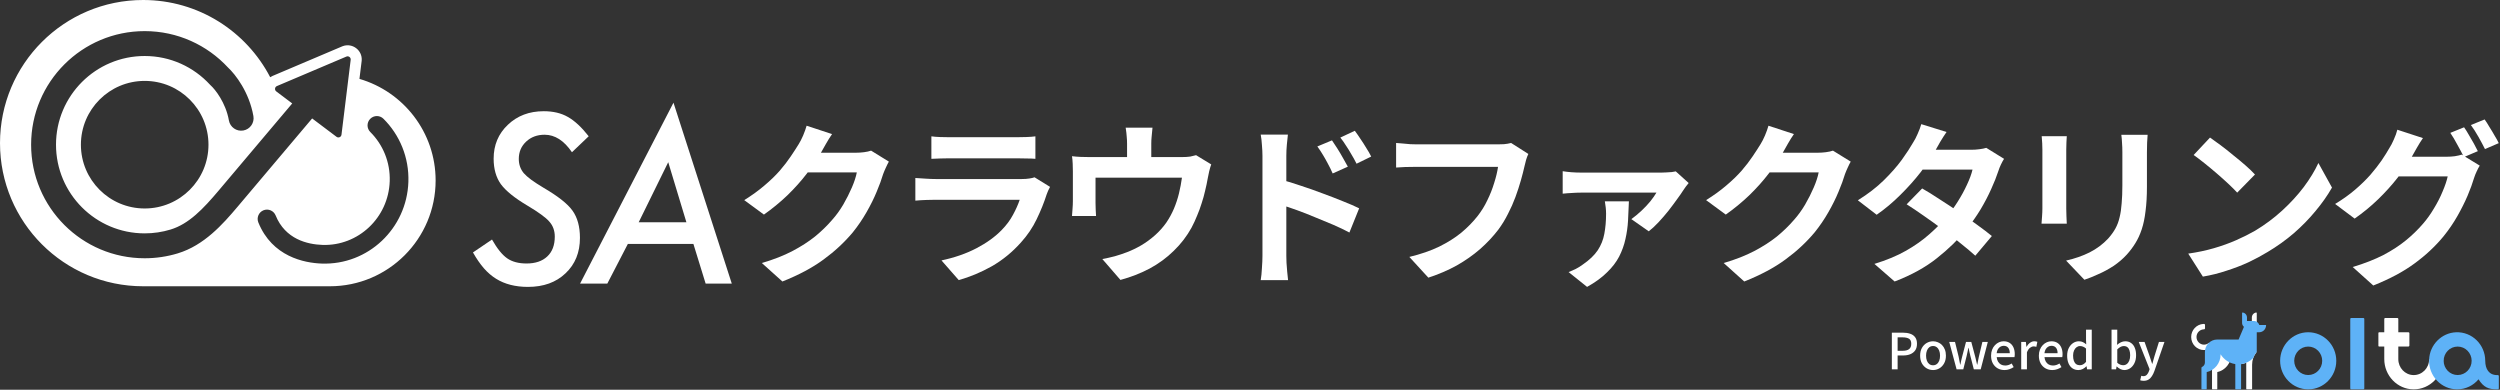 <svg width="680" height="106" viewBox="0 0 680 106" fill="none" xmlns="http://www.w3.org/2000/svg">
<rect x="0" y="0" width="680" height="106" fill="#333333" stroke="none"/>
<path d="M170.78 66.343L165.186 77.144H157.777L183.188 27.93L199.047 77.144H191.935L188.603 66.343H170.78ZM173.726 60.452H186.699L181.759 44.116L173.726 60.452Z" fill="white"/>
<path d="M160.126 37.064L155.573 41.408C153.411 38.234 150.932 36.648 148.135 36.648C146.111 36.648 144.435 37.273 143.106 38.522C141.777 39.772 141.113 41.339 141.113 43.223C141.113 44.731 141.569 46.03 142.481 47.121C142.938 47.637 143.602 48.222 144.475 48.877C145.368 49.531 146.478 50.255 147.807 51.049C151.755 53.35 154.393 55.433 155.722 57.297C157.071 59.182 157.745 61.651 157.745 64.706C157.745 68.674 156.436 71.887 153.818 74.347C151.239 76.806 147.837 78.036 143.612 78.036C140.2 78.036 137.314 77.302 134.953 75.834C133.763 75.1 132.652 74.148 131.621 72.978C130.589 71.788 129.598 70.35 128.646 68.664L133.823 65.153C135.231 67.632 136.61 69.338 137.959 70.27C139.308 71.203 141.063 71.669 143.225 71.669C145.625 71.669 147.5 71.034 148.849 69.764C150.218 68.495 150.902 66.69 150.902 64.349C150.902 62.742 150.406 61.384 149.414 60.273C148.918 59.697 148.174 59.053 147.183 58.339C146.211 57.625 144.971 56.821 143.463 55.929C140.012 53.885 137.602 51.941 136.233 50.097C134.924 48.252 134.269 45.941 134.269 43.164C134.269 39.455 135.558 36.38 138.137 33.94C140.716 31.48 143.969 30.25 147.897 30.25C150.456 30.25 152.638 30.766 154.443 31.798C156.287 32.829 158.182 34.585 160.126 37.064Z" fill="white"/>
<path d="M670.227 34.622C670.638 35.191 671.064 35.87 671.507 36.66C671.98 37.45 672.439 38.24 672.881 39.03C673.323 39.82 673.687 40.515 673.971 41.115L670.179 42.727C669.706 41.747 669.121 40.641 668.426 39.409C667.762 38.145 667.115 37.055 666.483 36.139L670.227 34.622ZM675.82 32.489C676.23 33.058 676.673 33.753 677.147 34.575C677.652 35.364 678.126 36.154 678.568 36.944C679.042 37.703 679.406 38.366 679.659 38.935L675.914 40.546C675.409 39.535 674.808 38.414 674.113 37.181C673.418 35.949 672.739 34.891 672.075 34.006L675.82 32.489ZM674.492 45.049C674.208 45.491 673.924 46.029 673.639 46.66C673.355 47.261 673.118 47.861 672.928 48.462C672.518 49.852 671.933 51.447 671.175 53.248C670.416 55.018 669.5 56.851 668.426 58.746C667.352 60.642 666.088 62.491 664.634 64.292C662.391 67.009 659.752 69.474 656.719 71.685C653.717 73.897 649.989 75.888 645.534 77.657L639.941 72.633C643.164 71.654 645.944 70.564 648.283 69.363C650.621 68.131 652.659 66.804 654.397 65.382C656.135 63.96 657.683 62.459 659.041 60.879C660.116 59.647 661.111 58.257 662.027 56.708C662.975 55.16 663.765 53.612 664.397 52.064C665.061 50.515 665.519 49.157 665.772 47.988H649.799L651.98 42.632C652.39 42.632 653.07 42.632 654.018 42.632C654.965 42.632 656.024 42.632 657.193 42.632C658.362 42.632 659.515 42.632 660.653 42.632C661.822 42.632 662.849 42.632 663.734 42.632C664.618 42.632 665.203 42.632 665.487 42.632C666.246 42.632 666.988 42.584 667.715 42.49C668.473 42.363 669.105 42.221 669.611 42.063L674.492 45.049ZM659.041 37.56C658.473 38.382 657.92 39.267 657.383 40.215C656.845 41.163 656.435 41.889 656.15 42.395C655.076 44.291 653.749 46.266 652.169 48.319C650.589 50.342 648.804 52.316 646.813 54.244C644.854 56.14 642.737 57.877 640.462 59.457L635.154 55.476C637.239 54.212 639.072 52.901 640.652 51.542C642.232 50.184 643.606 48.841 644.775 47.514C645.944 46.155 646.956 44.859 647.809 43.627C648.662 42.363 649.373 41.226 649.942 40.215C650.321 39.646 650.716 38.888 651.126 37.94C651.569 36.96 651.885 36.075 652.074 35.285L659.041 37.56Z" fill="white"/>
<path d="M601.124 37.418C601.945 37.987 602.909 38.682 604.015 39.504C605.121 40.325 606.258 41.226 607.428 42.205C608.628 43.153 609.75 44.085 610.793 45.002C611.835 45.918 612.688 46.739 613.352 47.466L608.518 52.395C607.917 51.732 607.127 50.942 606.148 50.025C605.168 49.109 604.11 48.161 602.972 47.182C601.835 46.202 600.713 45.27 599.607 44.385C598.501 43.501 597.522 42.758 596.669 42.158L601.124 37.418ZM595.199 68.984C597.664 68.636 599.986 68.146 602.167 67.514C604.347 66.882 606.369 66.156 608.233 65.334C610.098 64.513 611.804 63.66 613.352 62.775C616.038 61.163 618.502 59.331 620.746 57.277C622.989 55.223 624.948 53.09 626.623 50.879C628.297 48.635 629.625 46.455 630.604 44.338L634.301 51.021C633.1 53.138 631.615 55.255 629.846 57.372C628.108 59.489 626.133 61.511 623.921 63.438C621.709 65.334 619.324 67.04 616.765 68.557C615.153 69.537 613.415 70.469 611.551 71.353C609.687 72.207 607.712 72.965 605.627 73.629C603.573 74.324 601.424 74.861 599.181 75.24L595.199 68.984Z" fill="white"/>
<path d="M584.156 36.66C584.125 37.324 584.077 38.05 584.014 38.84C583.982 39.599 583.967 40.452 583.967 41.4C583.967 42.221 583.967 43.216 583.967 44.385C583.967 45.554 583.967 46.724 583.967 47.893C583.967 49.03 583.967 49.994 583.967 50.784C583.967 53.312 583.84 55.523 583.587 57.419C583.366 59.315 583.019 60.974 582.545 62.396C582.071 63.818 581.486 65.082 580.791 66.188C580.128 67.262 579.353 68.289 578.469 69.268C577.426 70.406 576.225 71.433 574.867 72.349C573.508 73.234 572.134 73.976 570.743 74.576C569.385 75.209 568.121 75.714 566.952 76.093L561.975 70.88C564.345 70.343 566.478 69.6 568.373 68.652C570.301 67.673 571.976 66.424 573.397 64.908C574.219 63.992 574.882 63.075 575.388 62.159C575.894 61.242 576.273 60.231 576.526 59.126C576.81 57.988 576.999 56.708 577.094 55.286C577.221 53.865 577.284 52.237 577.284 50.405C577.284 49.583 577.284 48.604 577.284 47.466C577.284 46.329 577.284 45.207 577.284 44.101C577.284 42.995 577.284 42.095 577.284 41.4C577.284 40.452 577.252 39.599 577.189 38.84C577.157 38.05 577.094 37.324 576.999 36.66H584.156ZM562.165 37.039C562.133 37.608 562.101 38.177 562.07 38.745C562.038 39.282 562.022 39.93 562.022 40.689C562.022 41.036 562.022 41.605 562.022 42.395C562.022 43.185 562.022 44.117 562.022 45.191C562.022 46.234 562.022 47.34 562.022 48.509C562.022 49.646 562.022 50.752 562.022 51.827C562.022 52.901 562.022 53.88 562.022 54.765C562.022 55.618 562.022 56.266 562.022 56.708C562.022 57.309 562.038 58.004 562.07 58.794C562.101 59.584 562.133 60.263 562.165 60.832H555.292C555.324 60.389 555.371 59.758 555.434 58.936C555.498 58.114 555.529 57.356 555.529 56.661C555.529 56.219 555.529 55.571 555.529 54.718C555.529 53.865 555.529 52.901 555.529 51.827C555.529 50.721 555.529 49.599 555.529 48.462C555.529 47.292 555.529 46.187 555.529 45.144C555.529 44.101 555.529 43.185 555.529 42.395C555.529 41.605 555.529 41.036 555.529 40.689C555.529 40.246 555.513 39.677 555.482 38.982C555.45 38.256 555.403 37.608 555.34 37.039H562.165Z" fill="white"/>
<path d="M522.826 51.258C524.28 52.079 525.86 53.059 527.566 54.196C529.304 55.302 531.057 56.456 532.827 57.656C534.596 58.857 536.255 60.026 537.803 61.164C539.383 62.301 540.71 63.312 541.785 64.197L537.282 69.553C536.239 68.605 534.944 67.515 533.396 66.282C531.879 65.019 530.236 63.739 528.466 62.443C526.697 61.116 524.943 59.852 523.205 58.652C521.499 57.451 519.967 56.424 518.608 55.571L522.826 51.258ZM545.102 43.201C544.818 43.643 544.534 44.164 544.249 44.765C543.965 45.365 543.728 45.965 543.538 46.566C543.064 48.019 542.417 49.646 541.595 51.447C540.805 53.217 539.857 55.034 538.751 56.898C537.645 58.731 536.382 60.532 534.96 62.301C532.716 65.082 530.015 67.72 526.855 70.216C523.727 72.712 519.888 74.829 515.338 76.567L509.84 71.78C513.158 70.769 516.033 69.569 518.466 68.178C520.899 66.788 523 65.303 524.77 63.723C526.571 62.143 528.135 60.563 529.462 58.983C530.536 57.751 531.547 56.377 532.495 54.86C533.475 53.312 534.312 51.779 535.007 50.263C535.734 48.714 536.239 47.34 536.524 46.139H520.504L522.684 40.736H536.145C536.903 40.736 537.645 40.689 538.372 40.594C539.13 40.499 539.762 40.373 540.268 40.215L545.102 43.201ZM529.462 35.902C528.893 36.723 528.324 37.608 527.755 38.556C527.218 39.504 526.808 40.23 526.523 40.736C525.449 42.632 524.09 44.654 522.447 46.803C520.804 48.92 518.956 50.989 516.902 53.011C514.88 55.034 512.731 56.835 510.456 58.415L505.337 54.481C508.118 52.743 510.472 50.926 512.399 49.03C514.358 47.103 515.986 45.254 517.281 43.485C518.577 41.684 519.619 40.088 520.409 38.698C520.788 38.129 521.183 37.371 521.594 36.423C522.036 35.444 522.368 34.559 522.589 33.769L529.462 35.902Z" fill="white"/>
<path d="M503.396 43.959C503.143 44.401 502.874 44.938 502.59 45.57C502.306 46.171 502.053 46.771 501.832 47.371C501.421 48.762 500.836 50.357 500.078 52.158C499.351 53.928 498.435 55.776 497.329 57.704C496.255 59.599 495.007 61.432 493.585 63.202C491.31 65.919 488.656 68.383 485.622 70.595C482.621 72.807 478.892 74.798 474.437 76.567L468.844 71.543C472.067 70.595 474.848 69.505 477.186 68.273C479.524 67.041 481.562 65.729 483.3 64.339C485.038 62.917 486.586 61.416 487.945 59.836C489.051 58.604 490.062 57.214 490.978 55.666C491.894 54.086 492.684 52.522 493.348 50.973C494.011 49.425 494.454 48.066 494.675 46.897H478.703L480.883 41.542C481.325 41.542 482.005 41.542 482.921 41.542C483.869 41.542 484.927 41.542 486.096 41.542C487.297 41.542 488.466 41.542 489.604 41.542C490.773 41.542 491.784 41.542 492.637 41.542C493.522 41.542 494.122 41.542 494.438 41.542C495.165 41.542 495.891 41.494 496.618 41.4C497.377 41.305 498.024 41.163 498.561 40.973L503.396 43.959ZM487.945 36.47C487.376 37.292 486.823 38.177 486.286 39.124C485.749 40.072 485.338 40.799 485.054 41.305C483.979 43.2 482.652 45.175 481.072 47.229C479.524 49.251 477.755 51.226 475.764 53.154C473.773 55.05 471.656 56.787 469.413 58.367L464.057 54.433C466.143 53.138 467.975 51.811 469.555 50.452C471.167 49.093 472.557 47.751 473.726 46.423C474.895 45.065 475.891 43.769 476.712 42.537C477.565 41.273 478.292 40.151 478.892 39.172C479.271 38.572 479.666 37.797 480.077 36.849C480.488 35.87 480.804 34.985 481.025 34.195L487.945 36.47Z" fill="white"/>
<path d="M459.318 49.788C459.096 50.041 458.844 50.357 458.559 50.736C458.275 51.115 458.054 51.431 457.896 51.684C457.485 52.348 456.916 53.169 456.189 54.149C455.494 55.128 454.704 56.187 453.82 57.324C452.935 58.43 452.034 59.473 451.118 60.453C450.202 61.432 449.317 62.254 448.464 62.917L443.724 59.599C444.609 58.967 445.51 58.225 446.426 57.372C447.342 56.519 448.164 55.65 448.89 54.765C449.617 53.849 450.17 53.059 450.549 52.395C450.17 52.395 449.459 52.395 448.417 52.395C447.374 52.395 446.142 52.395 444.72 52.395C443.329 52.395 441.86 52.395 440.312 52.395C438.764 52.395 437.279 52.395 435.857 52.395C434.435 52.395 433.202 52.395 432.16 52.395C431.117 52.395 430.39 52.395 429.98 52.395C429.19 52.395 428.384 52.427 427.562 52.49C426.772 52.522 425.935 52.585 425.05 52.68V46.566C425.809 46.692 426.614 46.787 427.468 46.85C428.352 46.913 429.19 46.945 429.98 46.945C430.39 46.945 431.149 46.945 432.255 46.945C433.392 46.945 434.735 46.945 436.283 46.945C437.831 46.945 439.443 46.945 441.118 46.945C442.792 46.945 444.388 46.945 445.905 46.945C447.421 46.945 448.717 46.945 449.791 46.945C450.897 46.945 451.624 46.945 451.971 46.945C452.319 46.945 452.745 46.929 453.251 46.897C453.756 46.866 454.246 46.834 454.72 46.803C455.226 46.739 455.589 46.676 455.81 46.613L459.318 49.788ZM443.061 54.765C442.998 56.535 442.919 58.288 442.824 60.026C442.729 61.732 442.492 63.407 442.113 65.05C441.765 66.661 441.197 68.241 440.407 69.79C439.617 71.306 438.511 72.744 437.089 74.103C435.699 75.493 433.898 76.804 431.686 78.036L426.662 74.008C427.294 73.755 427.91 73.486 428.51 73.202C429.142 72.886 429.806 72.475 430.501 71.97C432.302 70.737 433.661 69.442 434.577 68.083C435.493 66.693 436.094 65.192 436.378 63.581C436.694 61.938 436.852 60.121 436.852 58.13C436.852 57.561 436.82 56.993 436.757 56.424C436.694 55.824 436.615 55.271 436.52 54.765H443.061Z" fill="white"/>
<path d="M415.713 41.873C415.492 42.316 415.286 42.853 415.097 43.485C414.939 44.085 414.797 44.654 414.67 45.191C414.417 46.328 414.086 47.624 413.675 49.077C413.264 50.531 412.774 52.032 412.206 53.58C411.637 55.128 410.957 56.661 410.168 58.177C409.409 59.694 408.54 61.116 407.561 62.443C406.139 64.307 404.48 66.077 402.584 67.751C400.688 69.394 398.571 70.879 396.233 72.207C393.895 73.502 391.32 74.608 388.508 75.524L383.342 69.884C386.47 69.126 389.171 68.194 391.446 67.088C393.753 65.95 395.759 64.686 397.466 63.296C399.172 61.874 400.657 60.358 401.921 58.746C402.963 57.419 403.848 55.981 404.575 54.433C405.333 52.885 405.949 51.321 406.423 49.741C406.929 48.161 407.276 46.708 407.466 45.381C406.992 45.381 406.202 45.381 405.096 45.381C404.022 45.381 402.742 45.381 401.257 45.381C399.804 45.381 398.271 45.381 396.66 45.381C395.08 45.381 393.547 45.381 392.062 45.381C390.577 45.381 389.234 45.381 388.034 45.381C386.865 45.381 385.98 45.381 385.38 45.381C384.305 45.381 383.247 45.396 382.204 45.428C381.193 45.459 380.371 45.507 379.74 45.57V38.887C380.245 38.919 380.83 38.966 381.493 39.029C382.157 39.093 382.852 39.156 383.579 39.219C384.305 39.251 384.921 39.267 385.427 39.267C385.901 39.267 386.612 39.267 387.56 39.267C388.508 39.267 389.598 39.267 390.83 39.267C392.062 39.267 393.342 39.267 394.669 39.267C396.028 39.267 397.371 39.267 398.698 39.267C400.025 39.267 401.273 39.267 402.442 39.267C403.611 39.267 404.622 39.267 405.475 39.267C406.36 39.267 406.976 39.267 407.324 39.267C407.798 39.267 408.382 39.251 409.077 39.219C409.773 39.156 410.42 39.045 411.021 38.887L415.713 41.873Z" fill="white"/>
<path d="M362.299 38.177C362.741 38.809 363.231 39.551 363.768 40.404C364.305 41.257 364.811 42.111 365.284 42.964C365.79 43.817 366.232 44.607 366.612 45.333L362.488 47.182C362.046 46.171 361.603 45.27 361.161 44.48C360.75 43.69 360.324 42.932 359.881 42.205C359.439 41.447 358.918 40.657 358.317 39.836L362.299 38.177ZM368.507 35.57C368.981 36.202 369.487 36.929 370.024 37.75C370.593 38.572 371.13 39.409 371.636 40.262C372.173 41.084 372.615 41.858 372.963 42.584L368.981 44.528C368.476 43.517 367.986 42.632 367.512 41.873C367.07 41.084 366.612 40.341 366.138 39.646C365.695 38.919 365.174 38.177 364.574 37.418L368.507 35.57ZM343.388 69.6C343.388 68.968 343.388 67.973 343.388 66.614C343.388 65.224 343.388 63.628 343.388 61.827C343.388 59.995 343.388 58.099 343.388 56.14C343.388 54.149 343.388 52.237 343.388 50.405C343.388 48.541 343.388 46.898 343.388 45.476C343.388 44.054 343.388 43.011 343.388 42.347C343.388 41.494 343.34 40.531 343.245 39.456C343.182 38.382 343.072 37.434 342.914 36.613H350.307C350.213 37.434 350.118 38.35 350.023 39.361C349.928 40.373 349.881 41.368 349.881 42.347C349.881 43.201 349.881 44.386 349.881 45.902C349.881 47.419 349.881 49.109 349.881 50.974C349.881 52.806 349.881 54.686 349.881 56.614C349.881 58.541 349.881 60.389 349.881 62.159C349.881 63.897 349.881 65.429 349.881 66.756C349.881 68.052 349.881 69 349.881 69.6C349.881 70.011 349.897 70.627 349.928 71.448C349.991 72.238 350.055 73.06 350.118 73.913C350.213 74.766 350.292 75.525 350.355 76.188H342.914C343.072 75.272 343.182 74.182 343.245 72.918C343.34 71.622 343.388 70.516 343.388 69.6ZM348.506 48.888C350.086 49.299 351.84 49.836 353.767 50.5C355.726 51.132 357.701 51.827 359.692 52.585C361.682 53.312 363.562 54.038 365.332 54.765C367.101 55.46 368.555 56.092 369.692 56.661L367.038 63.249C365.679 62.522 364.194 61.811 362.583 61.116C360.971 60.421 359.328 59.742 357.654 59.078C356.011 58.383 354.399 57.751 352.819 57.182C351.24 56.614 349.802 56.124 348.506 55.713V48.888Z" fill="white"/>
<path d="M313.481 34.717C313.386 35.728 313.307 36.549 313.244 37.181C313.181 37.781 313.149 38.413 313.149 39.077C313.149 39.488 313.149 40.12 313.149 40.973C313.149 41.826 313.149 42.711 313.149 43.627C313.149 44.543 313.149 45.302 313.149 45.902H306.561C306.561 45.238 306.561 44.448 306.561 43.532C306.561 42.616 306.561 41.747 306.561 40.925C306.561 40.104 306.561 39.488 306.561 39.077C306.561 38.413 306.53 37.781 306.467 37.181C306.435 36.549 306.34 35.728 306.182 34.717H313.481ZM329.454 44.717C329.264 45.223 329.074 45.87 328.885 46.66C328.727 47.419 328.6 48.035 328.506 48.509C328.316 49.615 328.079 50.736 327.795 51.874C327.542 53.011 327.226 54.149 326.847 55.286C326.499 56.424 326.088 57.545 325.614 58.651C325.172 59.757 324.667 60.847 324.098 61.922C322.834 64.228 321.222 66.329 319.263 68.225C317.336 70.121 315.14 71.733 312.675 73.06C310.211 74.355 307.573 75.382 304.76 76.14L299.831 70.453C300.906 70.263 302.043 70.011 303.244 69.695C304.444 69.347 305.534 68.984 306.514 68.605C307.841 68.099 309.152 67.467 310.448 66.709C311.775 65.919 313.023 65.002 314.192 63.96C315.361 62.917 316.388 61.764 317.273 60.5C318.063 59.331 318.742 58.083 319.311 56.755C319.88 55.397 320.338 54.007 320.685 52.585C321.033 51.131 321.301 49.709 321.491 48.319H297.983C297.983 48.73 297.983 49.251 297.983 49.883C297.983 50.483 297.983 51.147 297.983 51.874C297.983 52.569 297.983 53.217 297.983 53.817C297.983 54.386 297.983 54.86 297.983 55.239C297.983 55.776 297.999 56.376 298.03 57.04C298.062 57.703 298.093 58.272 298.125 58.746H291.584C291.648 58.146 291.695 57.498 291.727 56.803C291.79 56.076 291.821 55.397 291.821 54.765C291.821 54.386 291.821 53.833 291.821 53.106C291.821 52.379 291.821 51.605 291.821 50.784C291.821 49.931 291.821 49.125 291.821 48.367C291.821 47.608 291.821 47.008 291.821 46.565C291.821 46.028 291.806 45.365 291.774 44.575C291.742 43.753 291.679 43.058 291.584 42.489C292.406 42.584 293.196 42.647 293.954 42.679C294.712 42.711 295.534 42.726 296.419 42.726H321.396C322.376 42.726 323.166 42.679 323.766 42.584C324.398 42.458 324.919 42.331 325.33 42.205L329.454 44.717Z" fill="white"/>
<path d="M253.336 37.086C254 37.181 254.789 37.244 255.706 37.276C256.622 37.307 257.475 37.323 258.265 37.323C258.865 37.323 259.782 37.323 261.014 37.323C262.278 37.323 263.668 37.323 265.185 37.323C266.733 37.323 268.266 37.323 269.782 37.323C271.299 37.323 272.658 37.323 273.858 37.323C275.059 37.323 275.944 37.323 276.513 37.323C277.239 37.323 278.108 37.307 279.119 37.276C280.13 37.244 280.968 37.181 281.631 37.086V43.2C280.999 43.137 280.178 43.105 279.167 43.105C278.187 43.074 277.271 43.058 276.418 43.058C275.912 43.058 275.043 43.058 273.811 43.058C272.61 43.058 271.236 43.058 269.688 43.058C268.171 43.058 266.638 43.058 265.09 43.058C263.573 43.058 262.199 43.058 260.967 43.058C259.734 43.058 258.834 43.058 258.265 43.058C257.507 43.058 256.669 43.074 255.753 43.105C254.868 43.137 254.063 43.169 253.336 43.2V37.086ZM285.612 50.831C285.455 51.147 285.281 51.495 285.091 51.874C284.933 52.253 284.807 52.569 284.712 52.822C283.985 55.097 283.069 57.372 281.963 59.647C280.889 61.89 279.467 63.991 277.697 65.95C275.328 68.604 272.673 70.769 269.735 72.444C266.796 74.087 263.81 75.335 260.777 76.188L256.085 70.832C259.655 70.074 262.831 68.968 265.611 67.514C268.392 66.061 270.683 64.402 272.484 62.538C273.748 61.242 274.759 59.884 275.517 58.462C276.307 57.008 276.923 55.634 277.366 54.338C277.018 54.338 276.418 54.338 275.565 54.338C274.711 54.338 273.685 54.338 272.484 54.338C271.315 54.338 270.051 54.338 268.692 54.338C267.334 54.338 265.943 54.338 264.521 54.338C263.1 54.338 261.741 54.338 260.445 54.338C259.15 54.338 257.981 54.338 256.938 54.338C255.927 54.338 255.105 54.338 254.473 54.338C253.905 54.338 253.099 54.354 252.056 54.386C251.014 54.417 249.987 54.48 248.976 54.575V48.414C249.987 48.477 250.966 48.54 251.914 48.603C252.894 48.667 253.747 48.698 254.473 48.698C254.947 48.698 255.658 48.698 256.606 48.698C257.586 48.698 258.708 48.698 259.971 48.698C261.235 48.698 262.578 48.698 264 48.698C265.454 48.698 266.891 48.698 268.313 48.698C269.767 48.698 271.141 48.698 272.436 48.698C273.732 48.698 274.854 48.698 275.802 48.698C276.749 48.698 277.46 48.698 277.934 48.698C278.693 48.698 279.372 48.651 279.972 48.556C280.604 48.461 281.078 48.351 281.394 48.224L285.612 50.831Z" fill="white"/>
<path d="M241.771 43.959C241.519 44.401 241.25 44.938 240.966 45.57C240.681 46.171 240.429 46.771 240.207 47.371C239.797 48.762 239.212 50.357 238.454 52.158C237.727 53.928 236.811 55.776 235.705 57.704C234.63 59.599 233.382 61.432 231.961 63.202C229.686 65.919 227.031 68.383 223.998 70.595C220.996 72.807 217.268 74.798 212.813 76.567L207.22 71.543C210.443 70.595 213.223 69.505 215.562 68.273C217.9 67.041 219.938 65.729 221.676 64.339C223.413 62.917 224.962 61.416 226.32 59.836C227.426 58.604 228.437 57.214 229.354 55.666C230.27 54.086 231.06 52.522 231.724 50.973C232.387 49.425 232.829 48.066 233.051 46.897H217.078L219.258 41.542C219.701 41.542 220.38 41.542 221.296 41.542C222.244 41.542 223.303 41.542 224.472 41.542C225.673 41.542 226.842 41.542 227.979 41.542C229.148 41.542 230.159 41.542 231.013 41.542C231.897 41.542 232.498 41.542 232.814 41.542C233.54 41.542 234.267 41.494 234.994 41.4C235.752 41.305 236.4 41.163 236.937 40.973L241.771 43.959ZM226.32 36.47C225.752 37.292 225.199 38.177 224.662 39.124C224.124 40.072 223.714 40.799 223.429 41.305C222.355 43.2 221.028 45.175 219.448 47.229C217.9 49.251 216.13 51.226 214.14 53.154C212.149 55.05 210.032 56.787 207.789 58.367L202.433 54.433C204.518 53.138 206.351 51.811 207.931 50.452C209.542 49.093 210.933 47.751 212.102 46.423C213.271 45.065 214.266 43.769 215.088 42.537C215.941 41.273 216.668 40.151 217.268 39.172C217.647 38.572 218.042 37.797 218.453 36.849C218.864 35.87 219.179 34.985 219.401 34.195L226.32 36.47Z" fill="white"/>
<path d="M583.076 103.579C582.877 103.579 582.701 103.566 582.547 103.539C582.403 103.512 582.263 103.476 582.128 103.43L582.426 102.212C582.498 102.23 582.584 102.252 582.683 102.279C582.782 102.306 582.882 102.32 582.981 102.32C583.387 102.32 583.712 102.185 583.956 101.914C584.2 101.652 584.389 101.322 584.525 100.925L584.687 100.411L581.735 93.003H583.319L584.687 96.849C584.804 97.183 584.917 97.531 585.026 97.892C585.143 98.244 585.26 98.596 585.378 98.948H585.445C585.536 98.605 585.63 98.253 585.73 97.892C585.829 97.531 585.928 97.183 586.028 96.849L587.233 93.003H588.736L586.001 100.912C585.811 101.444 585.585 101.909 585.324 102.306C585.071 102.713 584.764 103.024 584.403 103.241C584.042 103.467 583.599 103.579 583.076 103.579Z" fill="white"/>
<path d="M577.806 100.654C577.472 100.654 577.124 100.569 576.763 100.397C576.402 100.225 576.068 99.991 575.761 99.693H575.707L575.572 100.465H574.339V89.672H575.897V92.529L575.842 93.802C576.167 93.513 576.52 93.279 576.899 93.098C577.287 92.918 577.675 92.827 578.063 92.827C578.695 92.827 579.228 92.985 579.661 93.301C580.104 93.608 580.438 94.046 580.663 94.615C580.898 95.183 581.015 95.852 581.015 96.619C581.015 97.468 580.862 98.194 580.555 98.799C580.257 99.404 579.864 99.864 579.377 100.18C578.889 100.496 578.366 100.654 577.806 100.654ZM577.508 99.341C577.869 99.341 578.19 99.237 578.47 99.029C578.758 98.822 578.984 98.519 579.147 98.122C579.318 97.716 579.404 97.224 579.404 96.646C579.404 96.122 579.341 95.675 579.214 95.305C579.097 94.926 578.912 94.637 578.659 94.439C578.406 94.231 578.072 94.127 577.657 94.127C577.368 94.127 577.079 94.204 576.79 94.357C576.502 94.502 576.204 94.728 575.897 95.034V98.677C576.177 98.921 576.456 99.093 576.736 99.192C577.025 99.291 577.282 99.341 577.508 99.341Z" fill="white"/>
<path d="M565.327 100.654C564.713 100.654 564.176 100.501 563.716 100.194C563.256 99.887 562.899 99.44 562.646 98.853C562.393 98.266 562.267 97.562 562.267 96.741C562.267 95.937 562.416 95.242 562.714 94.655C563.021 94.069 563.413 93.617 563.892 93.301C564.379 92.985 564.899 92.827 565.449 92.827C565.883 92.827 566.248 92.904 566.546 93.057C566.853 93.202 567.156 93.405 567.453 93.667L567.399 92.434V89.672H568.957V100.465H567.684L567.548 99.625H567.508C567.228 99.914 566.903 100.158 566.533 100.356C566.162 100.555 565.761 100.654 565.327 100.654ZM565.707 99.341C566.023 99.341 566.316 99.269 566.587 99.124C566.858 98.98 567.128 98.749 567.399 98.433V94.804C567.128 94.561 566.858 94.389 566.587 94.29C566.316 94.181 566.041 94.127 565.761 94.127C565.418 94.127 565.102 94.236 564.813 94.452C564.533 94.66 564.307 94.958 564.136 95.346C563.964 95.725 563.878 96.186 563.878 96.727C563.878 97.287 563.951 97.765 564.095 98.163C564.24 98.551 564.447 98.844 564.718 99.043C564.998 99.241 565.327 99.341 565.707 99.341Z" fill="white"/>
<path d="M558.213 100.654C557.536 100.654 556.922 100.501 556.371 100.194C555.821 99.878 555.383 99.431 555.058 98.853C554.733 98.266 554.57 97.562 554.57 96.741C554.57 96.136 554.665 95.594 554.855 95.116C555.044 94.628 555.302 94.218 555.627 93.883C555.952 93.54 556.317 93.279 556.723 93.098C557.13 92.918 557.545 92.827 557.969 92.827C558.628 92.827 559.183 92.976 559.635 93.274C560.086 93.563 560.429 93.974 560.664 94.506C560.899 95.03 561.016 95.644 561.016 96.348C561.016 96.502 561.007 96.65 560.989 96.795C560.98 96.93 560.962 97.048 560.935 97.147H556.101C556.146 97.617 556.268 98.023 556.466 98.366C556.674 98.7 556.94 98.962 557.265 99.151C557.599 99.332 557.978 99.422 558.403 99.422C558.737 99.422 559.048 99.372 559.337 99.273C559.626 99.174 559.906 99.038 560.177 98.867L560.718 99.855C560.375 100.081 559.991 100.271 559.567 100.424C559.152 100.578 558.701 100.654 558.213 100.654ZM556.087 96.064H559.662C559.662 95.432 559.518 94.94 559.229 94.588C558.949 94.236 558.538 94.06 557.996 94.06C557.689 94.06 557.401 94.136 557.13 94.29C556.859 94.443 556.629 94.669 556.439 94.967C556.259 95.265 556.141 95.63 556.087 96.064Z" fill="white"/>
<path d="M549.769 100.465V93.003H551.042L551.177 94.344H551.204C551.475 93.865 551.795 93.495 552.166 93.234C552.536 92.963 552.924 92.827 553.33 92.827C553.511 92.827 553.664 92.841 553.791 92.868C553.917 92.895 554.039 92.931 554.156 92.976L553.885 94.344C553.75 94.299 553.628 94.267 553.52 94.249C553.411 94.231 553.28 94.222 553.127 94.222C552.829 94.222 552.513 94.344 552.179 94.588C551.845 94.822 551.561 95.238 551.326 95.834V100.465H549.769Z" fill="white"/>
<path d="M545.213 100.654C544.536 100.654 543.923 100.501 543.372 100.194C542.821 99.878 542.383 99.431 542.058 98.853C541.733 98.266 541.571 97.562 541.571 96.741C541.571 96.136 541.666 95.594 541.855 95.116C542.045 94.628 542.302 94.218 542.627 93.883C542.952 93.54 543.318 93.279 543.724 93.098C544.13 92.918 544.545 92.827 544.97 92.827C545.629 92.827 546.184 92.976 546.635 93.274C547.087 93.563 547.43 93.974 547.665 94.506C547.899 95.03 548.017 95.644 548.017 96.348C548.017 96.502 548.008 96.65 547.99 96.795C547.981 96.93 547.962 97.048 547.935 97.147H543.101C543.146 97.617 543.268 98.023 543.467 98.366C543.674 98.7 543.941 98.962 544.266 99.151C544.6 99.332 544.979 99.422 545.403 99.422C545.737 99.422 546.049 99.372 546.337 99.273C546.626 99.174 546.906 99.038 547.177 98.867L547.719 99.855C547.376 100.081 546.992 100.271 546.568 100.424C546.152 100.578 545.701 100.654 545.213 100.654ZM543.087 96.064H546.662C546.662 95.432 546.518 94.94 546.229 94.588C545.949 94.236 545.539 94.06 544.997 94.06C544.69 94.06 544.401 94.136 544.13 94.29C543.859 94.443 543.629 94.669 543.44 94.967C543.259 95.265 543.142 95.63 543.087 96.064Z" fill="white"/>
<path d="M532.195 100.465L530.191 93.003H531.762L532.751 97.039C532.823 97.4 532.891 97.757 532.954 98.109C533.017 98.452 533.085 98.804 533.157 99.165H533.225C533.297 98.804 533.369 98.452 533.441 98.109C533.523 97.757 533.608 97.4 533.699 97.039L534.755 93.003H536.19L537.26 97.039C537.35 97.4 537.436 97.757 537.517 98.109C537.599 98.452 537.68 98.804 537.761 99.165H537.829C537.901 98.804 537.969 98.452 538.032 98.109C538.104 97.757 538.176 97.4 538.249 97.039L539.21 93.003H540.686L538.75 100.465H536.881L535.933 96.781C535.843 96.429 535.761 96.077 535.689 95.725C535.617 95.373 535.54 95.007 535.459 94.628H535.391C535.31 95.007 535.233 95.378 535.161 95.739C535.098 96.091 535.021 96.443 534.931 96.795L534.01 100.465H532.195Z" fill="white"/>
<path d="M525.797 100.654C525.183 100.654 524.606 100.501 524.064 100.194C523.531 99.878 523.098 99.431 522.764 98.853C522.439 98.266 522.276 97.562 522.276 96.741C522.276 95.91 522.439 95.206 522.764 94.628C523.098 94.041 523.531 93.595 524.064 93.288C524.606 92.981 525.183 92.827 525.797 92.827C526.249 92.827 526.686 92.918 527.111 93.098C527.535 93.27 527.91 93.522 528.235 93.856C528.56 94.191 528.817 94.601 529.007 95.089C529.196 95.567 529.291 96.118 529.291 96.741C529.291 97.562 529.124 98.266 528.79 98.853C528.465 99.431 528.036 99.878 527.503 100.194C526.98 100.501 526.411 100.654 525.797 100.654ZM525.797 99.354C526.185 99.354 526.519 99.246 526.799 99.029C527.088 98.813 527.309 98.51 527.463 98.122C527.616 97.725 527.693 97.264 527.693 96.741C527.693 96.217 527.616 95.761 527.463 95.373C527.309 94.976 527.088 94.669 526.799 94.452C526.519 94.227 526.185 94.114 525.797 94.114C525.4 94.114 525.057 94.227 524.768 94.452C524.488 94.669 524.272 94.976 524.118 95.373C523.965 95.761 523.888 96.217 523.888 96.741C523.888 97.264 523.965 97.725 524.118 98.122C524.272 98.51 524.488 98.813 524.768 99.029C525.057 99.246 525.4 99.354 525.797 99.354Z" fill="white"/>
<path d="M514.582 100.465V90.485H517.602C518.351 90.485 519.01 90.584 519.579 90.783C520.148 90.972 520.595 91.288 520.92 91.731C521.254 92.164 521.421 92.76 521.421 93.518C521.421 94.24 521.258 94.836 520.933 95.305C520.608 95.766 520.161 96.114 519.593 96.348C519.033 96.574 518.387 96.687 517.656 96.687H516.153V100.465H514.582ZM516.153 95.414H517.521C518.306 95.414 518.893 95.26 519.281 94.953C519.669 94.647 519.863 94.168 519.863 93.518C519.863 92.85 519.66 92.389 519.254 92.137C518.848 91.884 518.247 91.758 517.453 91.758H516.153V95.414Z" fill="white"/>
<g clip-path="url(#clip0_525_57)">
<path d="M627.832 90.371C623.622 90.371 620.196 93.855 620.196 98.138C620.196 102.42 623.622 105.904 627.832 105.904C632.043 105.904 635.469 102.42 635.469 98.138C635.469 93.855 632.043 90.371 627.832 90.371ZM631.639 98.138C631.639 100.272 629.931 102.009 627.832 102.009C625.734 102.009 624.026 100.272 624.026 98.138C624.026 96.003 625.734 94.267 627.832 94.267C629.931 94.267 631.639 96.003 631.639 98.138Z" fill="#5EB2F7"/>
<path d="M642.807 105.904H639.557C639.4 105.904 639.273 105.775 639.273 105.615V86.777C639.273 86.617 639.4 86.488 639.557 86.488H642.807C642.964 86.488 643.091 86.617 643.091 86.777V105.616C643.091 105.775 642.964 105.904 642.807 105.904Z" fill="#5EB2F7"/>
<path d="M597.45 91.548C597.505 90.495 598.35 89.638 599.385 89.582C599.417 89.58 599.45 89.579 599.482 89.579C599.637 89.578 599.765 89.454 599.765 89.296V88.391C599.765 88.234 599.64 88.107 599.485 88.107C599.427 88.107 599.368 88.109 599.309 88.112C597.466 88.21 596.002 89.781 596 91.658C595.998 93.623 597.564 95.217 599.495 95.217C599.973 95.217 600.429 95.12 600.845 94.943V93.229C600.484 93.55 600.012 93.745 599.495 93.745C598.327 93.745 597.387 92.75 597.45 91.548Z" fill="white"/>
<path d="M602.61 98.591C602.61 98.597 602.61 98.602 602.61 98.608C602.61 99.207 602.211 99.712 601.669 99.864V105.76C601.669 105.839 601.732 105.904 601.811 105.904H602.958C603.036 105.904 603.1 105.839 603.1 105.76V101.209C605.256 100.736 606.872 98.785 606.872 96.45V95.744H602.61L602.61 98.591Z" fill="white"/>
<path d="M612.502 86.368C612.502 86.374 612.503 86.38 612.503 86.386L612.502 88.406H613.84V85.145C613.84 85.059 613.767 84.99 613.684 85.001C613.018 85.088 612.502 85.666 612.502 86.368Z" fill="white"/>
<path d="M609.573 97.968V99.045C610.063 98.981 610.534 98.853 610.977 98.671V105.76C610.977 105.839 611.041 105.904 611.119 105.904H612.431C612.509 105.904 612.573 105.839 612.573 105.76L612.574 99.172C612.575 97.908 613.01 96.749 613.735 95.837C613.789 95.77 613.77 95.669 613.698 95.624C613.286 95.366 612.8 95.217 612.281 95.217C610.786 95.217 609.574 96.448 609.573 97.968Z" fill="white"/>
<path d="M616.307 88.406L614.533 88.405C614.338 87.772 613.756 87.312 613.069 87.312C613.063 87.312 613.056 87.313 613.049 87.313H611.183V86.386C611.183 86.38 611.183 86.374 611.183 86.368C611.183 85.667 610.668 85.088 610.002 85.001C609.919 84.99 609.846 85.06 609.846 85.145V86.637V87.807C609.846 87.813 609.846 87.819 609.846 87.825C609.846 88.259 610.044 88.645 610.353 88.898L608.898 92.351H603.074C603.073 92.351 603.072 92.351 603.071 92.351C601.228 92.351 599.734 93.87 599.733 95.744H599.733V98.591C599.733 98.597 599.733 98.602 599.733 98.608C599.733 99.142 599.417 99.601 598.964 99.802C598.86 99.848 598.792 99.951 598.792 100.067V105.76C598.792 105.84 598.855 105.904 598.934 105.904H600.081C600.159 105.904 600.223 105.84 600.223 105.76V101.209C602.379 100.736 603.995 98.785 603.995 96.45V96.349C604.86 97.767 606.31 98.776 608.002 99.03V105.76C608.002 105.84 608.065 105.904 608.143 105.904H609.431C609.51 105.904 609.573 105.84 609.573 105.76V99.043C610.858 98.875 612.01 98.273 612.879 97.384C613.075 96.827 613.361 96.313 613.718 95.859C613.797 95.758 613.839 95.632 613.839 95.502L613.839 90.371H614.512C615.545 90.363 616.348 89.524 616.378 88.479C616.378 88.442 616.36 88.406 616.307 88.406Z" fill="#5EB2F7"/>
<path d="M660.712 97.764C660.712 100.133 658.799 102.057 656.461 102.02C654.164 101.985 652.341 100.035 652.341 97.699V94.254H655.07C655.227 94.254 655.354 94.125 655.354 93.965V90.659C655.354 90.5 655.227 90.371 655.07 90.371H652.341V86.776C652.341 86.617 652.213 86.488 652.057 86.488H648.806C648.649 86.488 648.522 86.617 648.522 86.776V90.371H647.122C647.011 90.371 646.921 90.462 646.921 90.575V94.062C646.921 94.175 647.011 94.266 647.122 94.266H648.522V94.546V97.674C648.522 102.166 652.063 105.878 656.479 105.904C660.914 105.93 664.53 102.268 664.53 97.764L660.712 97.764Z" fill="white"/>
<path d="M679.212 102.025C677.009 102.025 675.985 100.377 675.985 98.138C675.985 93.753 672.394 90.206 668.047 90.377C664.083 90.533 660.871 93.8 660.718 97.831C660.55 102.252 664.038 105.904 668.349 105.904C670.675 105.904 672.762 104.84 674.164 103.166C675.554 105.374 676.885 105.904 679.212 105.904C679.276 105.904 679.341 105.903 679.405 105.901C679.558 105.896 679.679 105.768 679.679 105.612V102.309C679.679 102.145 679.544 102.014 679.382 102.021C679.326 102.024 679.269 102.025 679.212 102.025ZM668.48 102.009C666.382 102.009 664.674 100.272 664.674 98.138C664.674 96.003 666.382 94.267 668.48 94.267C670.579 94.267 672.287 96.003 672.287 98.138C672.287 100.272 670.579 102.009 668.48 102.009Z" fill="#5EB2F7"/>
</g>
<path fill-rule="evenodd" clip-rule="evenodd" d="M38.933 0C53.967 0 67.008 8.524 73.494 21.002C73.696 20.867 73.914 20.747 74.15 20.646L93.043 12.628L93.299 12.529C95.862 11.642 98.535 13.65 98.388 16.363L98.363 16.637L97.77 21.457C109.741 24.942 118.489 35.993 118.489 49.089C118.489 64.981 105.605 77.864 89.713 77.864H38.933C17.431 77.864 0 60.434 0 38.933C0 17.431 17.431 0 38.933 0ZM104.3 32.306C103.306 31.317 101.698 31.322 100.709 32.316C99.721 33.31 99.725 34.918 100.719 35.906C104.136 39.304 106.187 44.086 106.004 49.322C105.657 59.241 97.434 66.956 87.695 66.616C83.616 66.474 77.593 65.072 74.972 58.6C74.445 57.3 72.965 56.673 71.665 57.199C70.366 57.726 69.74 59.206 70.267 60.505C74.035 69.81 82.757 71.526 87.519 71.692C100.114 72.132 110.637 62.167 111.079 49.499C111.313 42.802 108.684 36.666 104.3 32.306ZM39.355 8.464C22.294 8.464 8.464 22.294 8.464 39.355C8.464 56.417 22.294 70.247 39.355 70.247C42.481 70.247 45.505 69.782 48.357 68.914C55.523 66.734 60.581 61.019 64.624 56.231L84.902 32.215L91.535 37.214C92.055 37.605 92.804 37.288 92.884 36.642L95.386 16.27C95.465 15.624 94.814 15.134 94.215 15.389L75.323 23.408C74.724 23.663 74.624 24.47 75.144 24.862L79.485 28.134L59.45 51.863C55.286 56.795 51.392 60.914 46.387 62.437C44.166 63.112 41.806 63.477 39.355 63.477C26.034 63.477 15.234 52.677 15.234 39.355C15.234 26.034 26.034 15.234 39.355 15.234C46.379 15.234 52.697 18.232 57.11 23.027L57.221 23.148L57.342 23.257C58.471 24.269 61.399 27.885 62.258 32.75C62.583 34.591 64.34 35.821 66.181 35.496C68.022 35.171 69.251 33.414 68.927 31.573C67.78 25.077 64.051 20.248 61.999 18.344C56.362 12.272 48.301 8.464 39.355 8.464ZM39.355 22.005C29.773 22.005 22.005 29.773 22.005 39.355C22.005 48.938 29.773 56.706 39.355 56.706C48.938 56.706 56.706 48.938 56.706 39.355C56.706 29.773 48.938 22.005 39.355 22.005Z" fill="white"/>
<defs>
<clipPath id="clip0_525_57">
<rect width="84" height="21" fill="white" transform="translate(596 85)"/>
</clipPath>
</defs>
</svg>
